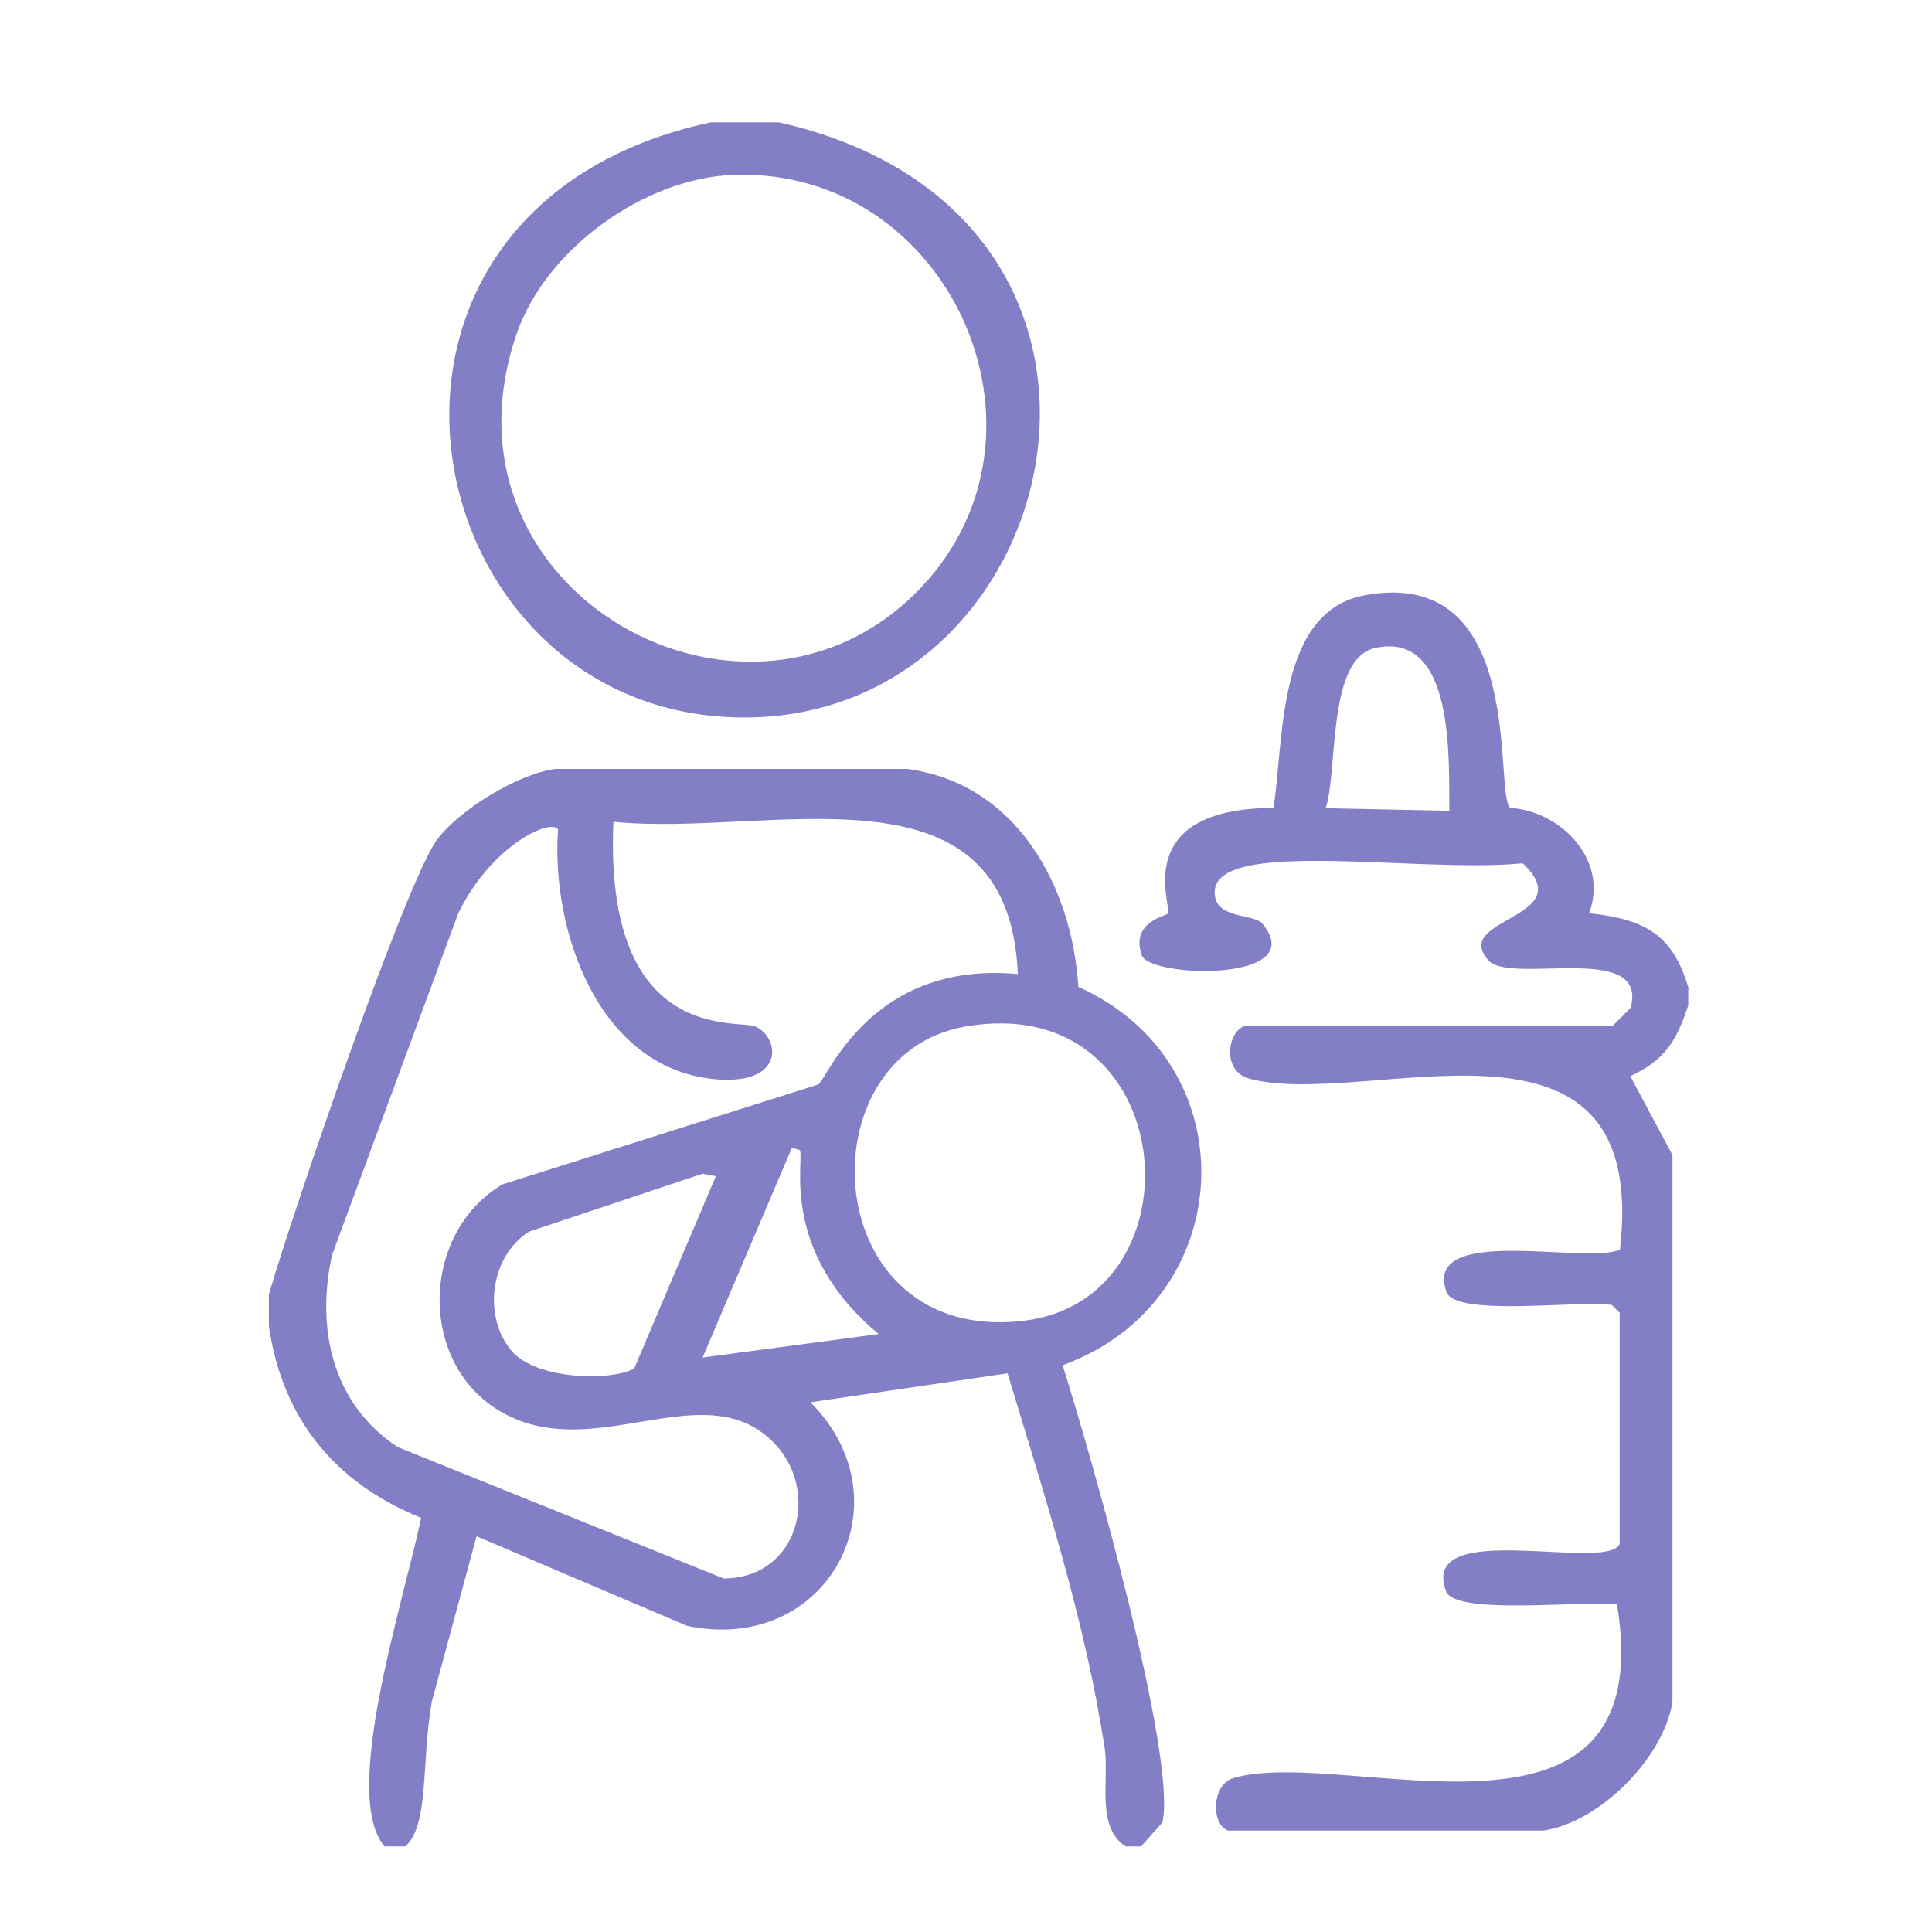 <?xml version="1.0" encoding="UTF-8"?>
<svg id="Layer_1" xmlns="http://www.w3.org/2000/svg" viewBox="0 0 60 60">
  <defs>
    <style>
      .cls-1 {
        fill: #837fc6;
      }
    </style>
  </defs>
  <path class="cls-1" d="M52.43,30.73v.49c-.36,1.09-.71,1.7-1.8,2.2.44.82.87,1.63,1.31,2.45v16.98c-.27,1.73-2.24,3.73-4,4h-9.8c-.54-.19-.51-1.43.16-1.63,3.46-1.02,13.28,3.04,11.92-5.39-.89-.15-5.02.36-5.31-.41-.87-2.31,4.99-.58,5.39-1.47v-7.18l-.24-.24c-.92-.17-4.86.39-5.14-.41-.75-2.12,4.32-.84,5.39-1.31.94-8.24-7.82-4.33-11.51-5.31-.86-.23-.68-1.45-.16-1.63h11.43c.19-.19.38-.38.57-.57.57-2.08-3.72-.71-4.41-1.47-1.2-1.33,2.88-1.3,1.06-3.02-3.29.33-9.95-.88-9.55,1.06.14.67,1.22.51,1.47.82,1.5,1.83-3.51,1.68-3.75.98-.37-1.06.79-1.22.82-1.31.09-.27-1.16-3.25,3.27-3.27.33-2.09.09-6.12,2.86-6.61,5.04-.9,3.97,6.18,4.49,6.61,1.6.1,3.07,1.65,2.45,3.27,1.72.19,2.61.64,3.1,2.37ZM42.72,20.12c-1.52.32-1.16,3.81-1.55,4.98,1.28.03,2.56.05,3.84.08-.02-1.55.19-5.58-2.29-5.06Z"/>
  <g>
    <path class="cls-1" d="M24.19,3.8c12.96,2.92,8.91,19.31-1.88,18.45-9.73-.78-12.38-15.84-.24-18.45h2.12ZM22.8,5.43c-2.79.09-5.88,2.32-6.77,4.98-2.71,8.01,7.24,13.45,12.57,7.84,4.59-4.83.86-13.04-5.8-12.82Z"/>
    <path class="cls-1" d="M35.45,57.34h-.49c-.93-.58-.51-2.08-.65-3.02-.6-3.97-1.86-7.84-3.02-11.67-2.04.3-4.08.6-6.12.9,3.07,3.07.55,7.87-3.84,6.94-2.18-.93-4.35-1.85-6.53-2.78-.46,1.71-.93,3.43-1.39,5.14-.33,1.85-.07,3.82-.82,4.49h-.65c-1.35-1.6.55-7.44,1.14-10.2-2.68-1.09-4.31-3.07-4.73-5.96v-.98c.74-2.56,4.26-12.82,5.22-14.12.7-.94,2.51-2.04,3.67-2.2h10.94c3.39.46,5.11,3.63,5.31,6.77,5.32,2.37,5.01,9.75-.49,11.75.85,2.67,3.56,12.16,3.1,14.2-.22.24-.44.49-.65.73ZM19.05,25.51c-.3,6.96,3.89,6.13,4.41,6.37.78.35.93,1.86-1.31,1.63-3.59-.37-5.04-4.64-4.82-7.75-.21-.36-2.08.49-3.1,2.61-1.31,3.54-2.61,7.07-3.92,10.61-.5,2.29.01,4.62,2.04,5.96,3.37,1.36,6.75,2.72,10.12,4.08,2.5,0,3.15-3.17,1.14-4.57-2.1-1.46-5.17.84-7.84-.49-2.82-1.41-2.77-5.65-.16-7.18,3.27-1.03,6.53-2.07,9.8-3.1.31-.21,1.63-3.85,6.2-3.43-.29-6.83-7.72-4.23-12.57-4.73ZM29.98,31.88c-5.07.88-4.58,9.89,1.8,9.14,5.65-.66,4.9-10.31-1.8-9.14ZM24.6,35.63c-.93,2.18-1.85,4.35-2.78,6.53,1.82-.24,3.65-.49,5.47-.73-3.11-2.58-2.3-5.42-2.45-5.71-.08-.03-.16-.05-.24-.08ZM21.82,36.45c-1.8.6-3.59,1.2-5.39,1.8-1.21.77-1.43,2.61-.57,3.67.79.98,3.25.96,3.84.57.84-1.99,1.69-3.97,2.53-5.96-.14-.03-.27-.05-.41-.08Z"/>
  </g>
</svg>